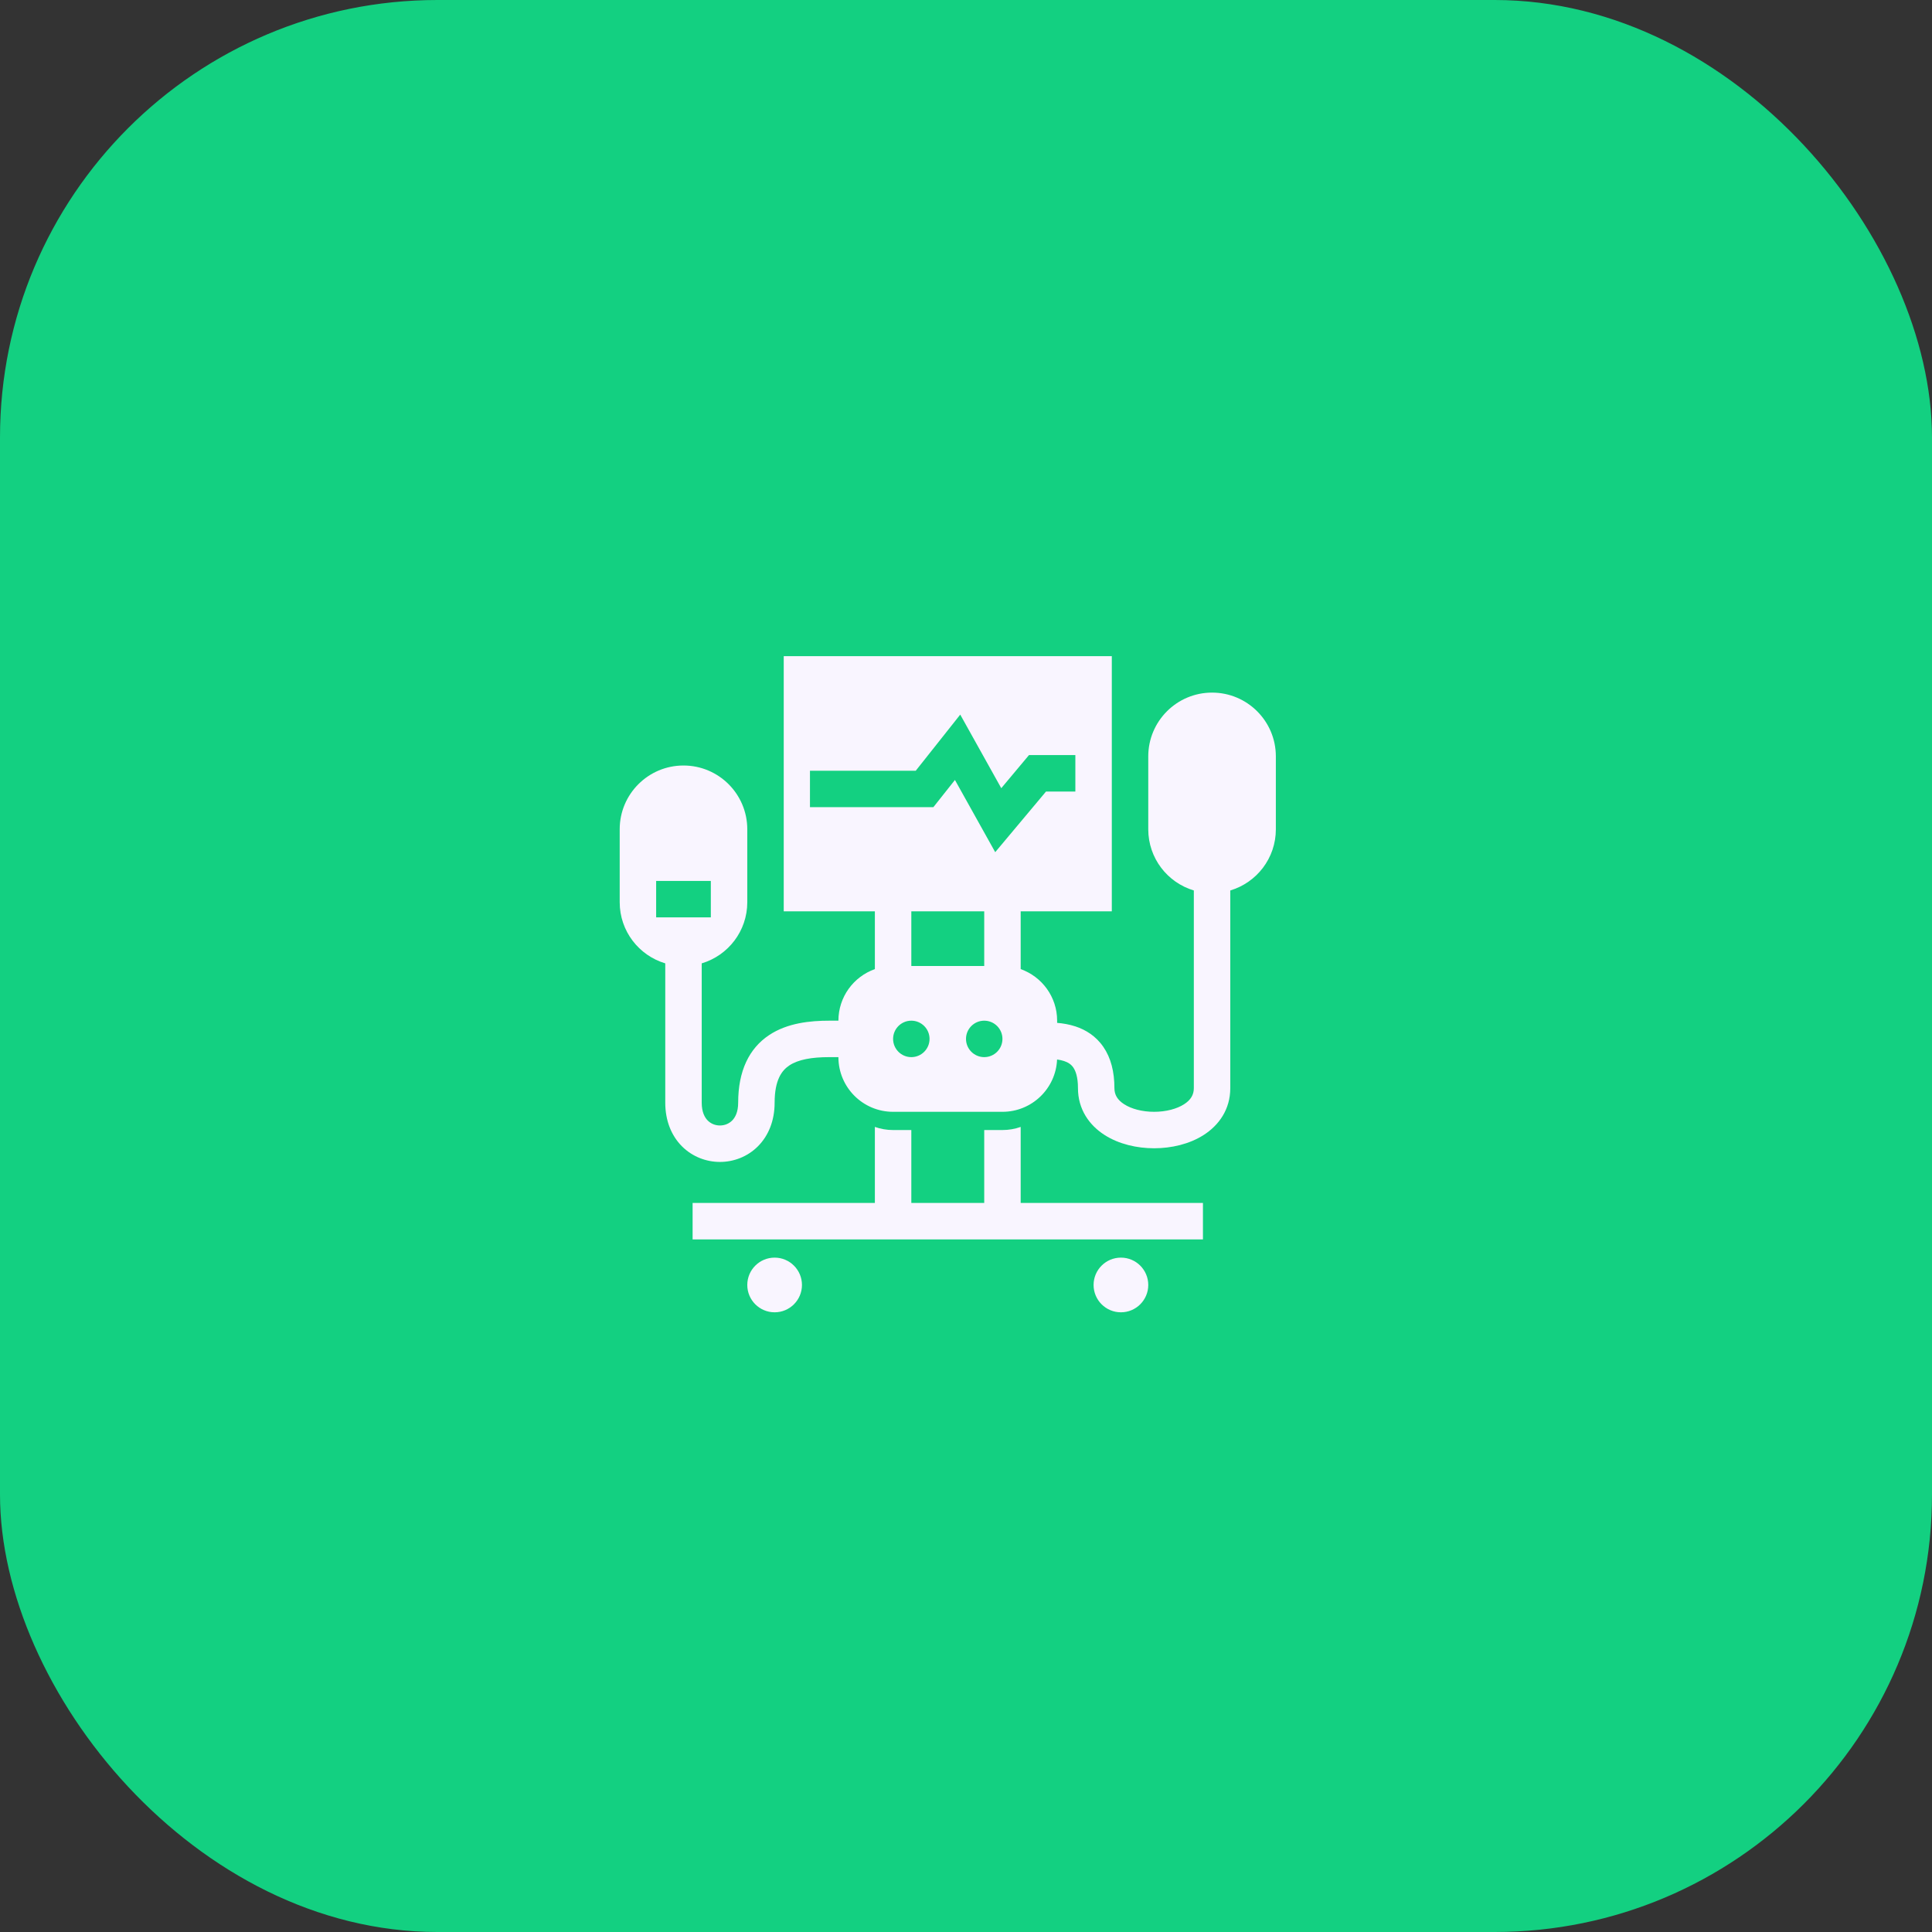 <svg width="106" height="106" viewBox="0 0 106 106" fill="none" xmlns="http://www.w3.org/2000/svg">
<rect x="0" y="0" width="106" height="106" fill="#333333" stroke="none"/>
<rect width="106" height="106" rx="24" fill="#13D081"/>
<g clip-path="url(#clip0_1_511)">
<path fill-rule="evenodd" clip-rule="evenodd" d="M46 56C46 54.694 46.835 53.583 48 53.171V50H43V36H61V50H56V53.171C57.165 53.583 58 54.694 58 56V56.12C58.319 56.146 58.667 56.203 59.011 56.317C59.564 56.5 60.127 56.84 60.539 57.443C60.947 58.038 61.143 58.795 61.143 59.702C61.143 60.063 61.308 60.347 61.677 60.584C62.074 60.84 62.669 61 63.321 61C63.974 61 64.569 60.84 64.966 60.584C65.335 60.347 65.5 60.063 65.5 59.702V48.855C64.054 48.425 63 47.086 63 45.5V41.5C63 39.567 64.567 38 66.5 38C68.433 38 70 39.567 70 41.5V45.5C70 47.086 68.946 48.425 67.5 48.855V59.702C67.5 60.873 66.871 61.738 66.047 62.267C65.253 62.778 64.258 63 63.321 63C62.385 63 61.39 62.778 60.596 62.267C59.772 61.738 59.143 60.873 59.143 59.702C59.143 59.077 59.008 58.747 58.889 58.572C58.775 58.405 58.614 58.292 58.382 58.215C58.265 58.176 58.136 58.149 57.997 58.13C57.929 59.727 56.613 61 55 61H49C47.343 61 46 59.657 46 58H45.5C44.542 58 43.797 58.129 43.305 58.457C42.898 58.728 42.5 59.247 42.5 60.5C42.5 61.483 42.166 62.31 41.582 62.895C41.007 63.469 40.247 63.75 39.5 63.75C38.753 63.75 37.993 63.469 37.418 62.895C36.834 62.31 36.5 61.483 36.5 60.5V52.855C35.054 52.425 34 51.086 34 49.5V45.5C34 43.567 35.567 42 37.5 42C39.433 42 41 43.567 41 45.5V49.5C41 51.086 39.946 52.425 38.5 52.855V60.5C38.5 61.017 38.666 61.315 38.832 61.48C39.007 61.656 39.247 61.75 39.5 61.75C39.753 61.75 39.993 61.656 40.168 61.48C40.334 61.315 40.5 61.017 40.5 60.5C40.5 58.753 41.102 57.522 42.195 56.793C43.203 56.121 44.458 56 45.5 56H46ZM52.684 39.207L54.935 43.244L56.456 41.428H59V43.428H57.39L54.603 46.755L52.393 42.793L51.21 44.286H44.439V42.286H50.243L52.684 39.207ZM54 58C54.552 58 55 57.552 55 57C55 56.448 54.552 56 54 56C53.448 56 53 56.448 53 57C53 57.552 53.448 58 54 58ZM51 57C51 57.552 50.552 58 50 58C49.448 58 49 57.552 49 57C49 56.448 49.448 56 50 56C50.552 56 51 56.448 51 57ZM50 53H54V50H50V53ZM36 50.333V48.333H39V50.333H36Z" fill="#F9F5FF"/>
<path d="M55 62C55.351 62 55.687 61.94 56 61.829V66H66V68H38V66H48V61.829C48.313 61.94 48.649 62 49 62H50V66H54V62H55Z" fill="#F9F5FF"/>
<path d="M42.5 72C43.328 72 44 71.328 44 70.5C44 69.672 43.328 69 42.5 69C41.672 69 41 69.672 41 70.5C41 71.328 41.672 72 42.5 72Z" fill="#F9F5FF"/>
<path d="M61.5 72C62.328 72 63 71.328 63 70.5C63 69.672 62.328 69 61.5 69C60.672 69 60 69.672 60 70.5C60 71.328 60.672 72 61.5 72Z" fill="#F9F5FF"/>
</g>
<defs>
<clipPath id="clip0_1_511">
<rect width="46" height="46" fill="white" transform="translate(30 30)"/>
</clipPath>
</defs>
</svg>
